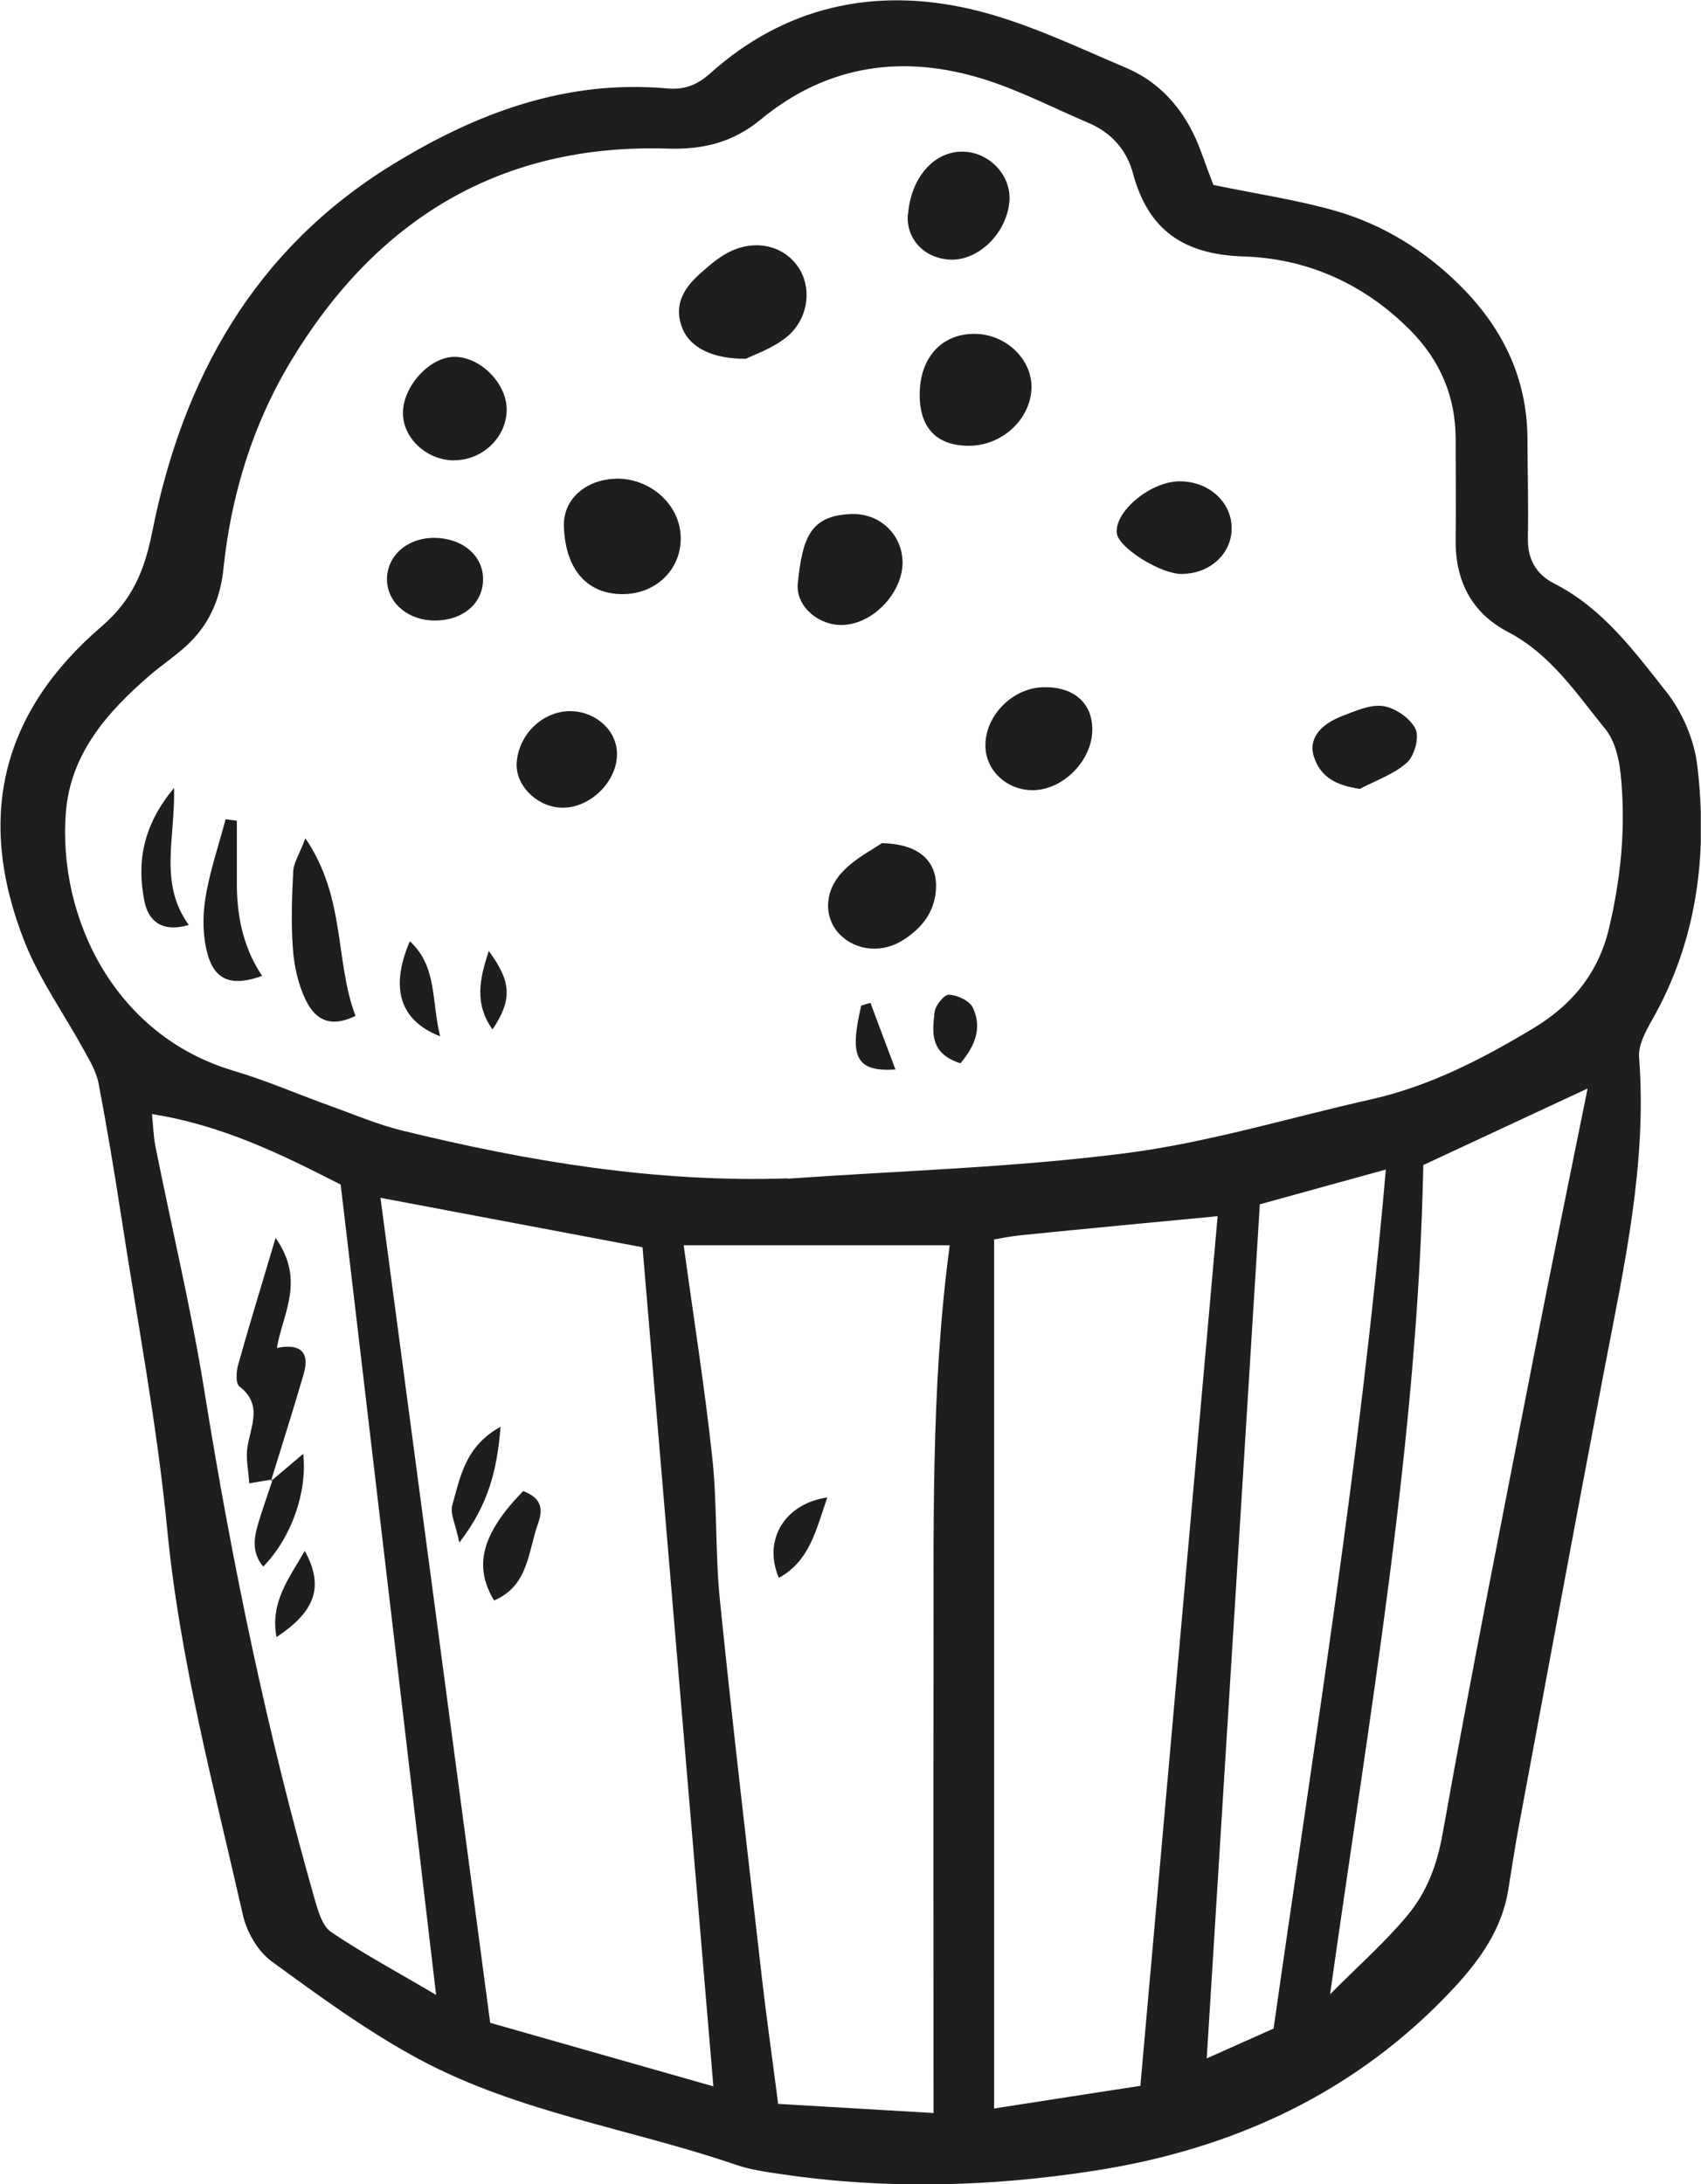 <?xml version="1.0" encoding="UTF-8"?>
<svg id="Warstwa_1" xmlns="http://www.w3.org/2000/svg" xmlns:xlink="http://www.w3.org/1999/xlink" viewBox="0 0 162.02 208">
  <defs>
    <style>
      .cls-1 {
        fill: none;
      }

      .cls-2 {
        fill: #1e1e1e;
      }

      .cls-3 {
        clip-path: url(#clippath);
      }
    </style>
    <clipPath id="clippath">
      <rect class="cls-1" y="0" width="162" height="208"/>
    </clipPath>
  </defs>
  <g class="cls-3">
    <g>
      <path class="cls-2" d="M115.57,17.61c4.23.88,8.05,1.43,11.74,2.5,4.42,1.29,8.31,3.69,11.62,6.94,4.11,4.03,6.51,8.82,6.56,14.67.01,3.16.1,6.34.04,9.5-.04,2.01.75,3.45,2.53,4.36,4.58,2.33,7.57,6.39,10.62,10.25,1.55,1.95,2.71,4.63,2.99,7.1,1.01,8.5-.03,16.74-4.39,24.34-.58,1.03-1.24,2.29-1.16,3.41.78,10.03-1.39,19.71-3.25,29.44-2.79,14.58-5.48,29.18-8.2,43.77-.38,2.02-.68,4.06-1.01,6.08-.6,3.69-2.64,6.58-5.11,9.26-9.3,10.03-21.08,15.43-34.34,17.48-9.81,1.52-19.76,1.8-29.66.34-1.5-.22-3.03-.42-4.45-.91-10.02-3.43-20.71-4.98-30.14-10.03-4.95-2.66-9.55-6.03-14.1-9.35-1.31-.96-2.37-2.81-2.73-4.43-2.76-12.19-6.01-24.26-7.21-36.78-.97-9.96-2.86-19.85-4.38-29.77-.65-4.21-1.35-8.42-2.15-12.61-.22-1.15-.88-2.24-1.46-3.28-1.85-3.38-4.13-6.57-5.55-10.11-4.81-12.09-2.09-22.07,7.3-30.13,2.96-2.55,4.09-5.35,4.83-9.05,2.91-14.59,9.72-26.82,22.8-34.88,8.04-4.95,16.57-8.16,26.22-7.3,1.63.15,2.84-.3,4.09-1.41,7.09-6.37,15.56-8.23,24.63-6.19,5.18,1.17,10.11,3.56,15.03,5.65,3.59,1.53,5.88,4.48,7.18,8.14.41,1.14.84,2.28,1.12,3.01h0ZM75.04,112.24c10.7-.76,21.48-1.06,32.11-2.42,7.88-1,15.59-3.37,23.38-5.12,5.6-1.25,10.62-3.84,15.48-6.76,3.66-2.2,6.22-5.2,7.25-9.56,1.16-4.89,1.62-9.77,1.1-14.73-.15-1.45-.56-3.12-1.44-4.21-2.76-3.39-5.2-7.13-9.28-9.26-3.51-1.83-5.05-4.93-4.99-8.85.04-3.16,0-6.34,0-9.51,0-4.04-1.46-7.48-4.32-10.37-4.39-4.42-9.81-6.84-15.89-7.03-5.67-.18-9.07-2.48-10.53-7.93-.6-2.23-2.07-3.87-4.24-4.79-3.29-1.4-6.5-3.07-9.9-4.14-7.73-2.43-14.99-1.41-21.35,3.85-2.6,2.14-5.44,2.85-8.8,2.74-15.98-.5-27.76,6.76-35.87,20.17-3.67,6.07-5.74,12.8-6.47,19.87-.3,2.86-1.37,5.32-3.5,7.28-1.12,1.03-2.38,1.87-3.54,2.86-4.04,3.5-7.53,7.44-7.97,13.06-.76,10.02,4.65,21.22,15.97,24.57,3.16.94,6.2,2.27,9.3,3.38,2.2.79,4.37,1.72,6.62,2.28,12.1,2.97,24.3,5.01,36.89,4.59h-.01ZM67.95,198.68c-2.27-26.92-4.52-53.47-6.75-79.91-8.24-1.55-16.39-3.1-24.96-4.71,3.52,26.47,6.96,52.34,10.45,78.56,7.11,2.02,14.1,4.02,21.26,6.05ZM88.92,201.2c0-14.46-.03-28.07,0-41.7.04-13.59-.3-27.19,1.54-40.92h-25.34c.94,6.87,2,13.51,2.72,20.18.49,4.51.27,9.09.73,13.6,1.22,12.03,2.64,24.04,4.01,36.05.45,3.91,1.01,7.81,1.54,11.93,5.1.3,9.72.57,14.8.87h0ZM94.69,118.01v82.77c5.15-.8,9.68-1.51,13.93-2.16,2.49-27.96,4.91-55.24,7.36-82.81-6.28.6-12.55,1.19-18.81,1.82-.94.1-1.86.29-2.46.39h-.01ZM41.54,189.97c-3.09-26.18-6.08-51.66-9.09-77.17-5.71-2.92-11.34-5.67-17.97-6.71.11,1.15.14,2.09.31,3,1.56,7.82,3.43,15.58,4.69,23.44,2.62,16.3,5.96,32.43,10.49,48.31.33,1.13.72,2.57,1.58,3.14,3.05,2.06,6.31,3.81,10,5.99h-.01ZM126.68,189.91c2.82-2.82,5.29-5.01,7.37-7.51,1.85-2.21,2.83-4.8,3.36-7.8,2.73-15.28,5.77-30.51,8.74-45.76,1.6-8.2,3.29-16.38,5.07-25.19-5.63,2.62-10.57,4.93-15.65,7.29-.52,26.17-5.09,52.03-8.88,78.97h-.01ZM121.31,193.16c3.9-27.46,8.28-54.18,10.69-81.79-4.34,1.19-8.12,2.24-12,3.31-1.69,27.13-3.36,53.95-5.06,81.33,2.42-1.09,4.52-2.01,6.36-2.84h0Z"/>
      <path class="cls-2" d="M71.06,34.16c-3.25.04-5.33-1.11-6.05-2.86-.86-2.1.01-3.73,1.54-5.12.8-.73,1.65-1.48,2.58-2.01,2.6-1.48,5.48-.88,6.94,1.32,1.31,1.98.92,4.97-1.2,6.65-1.33,1.06-3.06,1.64-3.81,2.02Z"/>
      <path class="cls-2" d="M58.63,45.58c3.21-.08,6.03,2.35,6.2,5.38.19,3.03-2.14,5.5-5.29,5.61-3.55.12-5.71-2.29-5.83-6.49-.07-2.5,2.04-4.41,4.92-4.49Z"/>
      <path class="cls-2" d="M87.6,37.38c.08-3.41,2.16-5.62,5.26-5.59,2.95.03,5.45,2.42,5.39,5.14-.07,3.03-2.88,5.58-6.08,5.52-3.06-.05-4.64-1.81-4.57-5.08Z"/>
      <path class="cls-2" d="M85.97,53.43c.07,2.93-2.73,5.95-5.64,6.08-2.3.11-4.56-1.75-4.34-3.96.45-4.45,1.25-6.45,5.07-6.6,2.72-.11,4.84,1.93,4.9,4.48h.01Z"/>
      <path class="cls-2" d="M84,80.29c3.73.07,5.37,1.89,5.14,4.55-.18,2.1-1.39,3.56-3.06,4.64-2.04,1.33-4.54,1.07-6.08-.49-1.5-1.52-1.58-4.02.23-5.95,1.22-1.32,2.95-2.17,3.78-2.76h-.01Z"/>
      <path class="cls-2" d="M86.49,20.39c.3-3.66,2.68-6.2,5.56-5.93,2.43.23,4.33,2.44,4.09,4.79-.3,3.03-2.99,5.62-5.7,5.47-2.45-.14-4.16-2.01-3.97-4.33h.01Z"/>
      <path class="cls-2" d="M99.37,65.44c2.88-.07,4.68,1.48,4.67,4.04,0,2.86-2.65,5.63-5.49,5.76-2.53.11-4.67-1.81-4.69-4.21-.03-2.88,2.57-5.52,5.51-5.59h.01Z"/>
      <path class="cls-2" d="M43.25,43.84c-2.62-.01-4.9-2.14-4.87-4.55.03-2.51,2.49-5.23,4.81-5.31,2.45-.08,5.03,2.43,5.07,4.95.05,2.65-2.27,4.91-5.02,4.9Z"/>
      <path class="cls-2" d="M112.61,54.66c-2.05.03-6.12-2.52-6.24-3.92-.18-2.02,3.1-4.79,5.81-4.9,2.72-.11,4.99,1.76,5.13,4.22.14,2.52-1.93,4.55-4.69,4.59h0Z"/>
      <path class="cls-2" d="M29.09,79.83c3.86,5.66,2.79,11.66,4.77,16.91-2.71,1.32-4.01.03-4.79-1.62-.68-1.44-1.05-3.12-1.17-4.74-.18-2.46-.1-4.94.03-7.41.04-.81.57-1.59,1.16-3.15Z"/>
      <path class="cls-2" d="M54.46,67.72c2.42.1,4.34,1.93,4.31,4.13-.03,2.74-2.79,5.27-5.48,5.05-2.34-.19-4.26-2.25-4.07-4.36.24-2.74,2.61-4.91,5.25-4.82h-.01Z"/>
      <path class="cls-2" d="M129.51,75.12c-2.19-.33-3.7-1.07-4.35-3.03-.54-1.6.42-3.04,2.69-3.91,1.27-.48,2.68-1.13,3.92-.94,1.14.18,2.54,1.14,3.05,2.16.39.79-.08,2.55-.79,3.2-1.25,1.13-2.98,1.71-4.5,2.52h-.01Z"/>
      <path class="cls-2" d="M41.48,59.09c-2.49.03-4.47-1.56-4.61-3.69-.15-2.36,1.85-4.21,4.52-4.18,2.76.03,4.72,1.78,4.62,4.11-.1,2.19-1.94,3.73-4.53,3.76Z"/>
      <path class="cls-2" d="M22.56,78.14v6.05c0,3.45.8,6.36,2.41,8.74-2.84,1.02-4.53.48-5.22-2.16-.45-1.67-.46-3.57-.18-5.28.41-2.52,1.26-5,1.92-7.48l1.07.14h0Z"/>
      <path class="cls-2" d="M17.98,88.08c-2.62.77-3.88-.46-4.23-2.29-.73-3.69-.15-7.19,2.83-10.76.12,4.82-1.48,9.08,1.41,13.06h-.01Z"/>
      <path class="cls-2" d="M41.92,98.68c-3.9-1.52-4.77-4.66-2.88-9.05,2.62,2.43,2.04,5.63,2.88,9.05Z"/>
      <path class="cls-2" d="M91.47,101.25c-2.98-.96-2.65-3.03-2.45-4.89.07-.62.92-1.67,1.37-1.64.79.04,1.94.56,2.26,1.21.91,1.89.27,3.62-1.17,5.32h-.01Z"/>
      <path class="cls-2" d="M82.91,95.5c.78,2.06,1.55,4.13,2.38,6.34-3.77.24-4.41-1.18-3.26-6.08.3-.1.6-.18.9-.27h-.01Z"/>
      <path class="cls-2" d="M46.56,90.56c2.18,2.96,2.23,4.66.35,7.47-1.73-2.44-1.25-4.78-.35-7.47Z"/>
      <path class="cls-2" d="M49.83,141.99c1.78.66,1.9,1.74,1.43,3.05-.97,2.69-.9,5.97-4.2,7.36-1.99-3.29-1.16-6.38,2.77-10.41Z"/>
      <path class="cls-2" d="M47.68,135.88c-.34,4.04-1.09,7.32-3.93,11.01-.35-1.75-.9-2.76-.67-3.56.76-2.65,1.2-5.59,4.6-7.47h0Z"/>
      <path class="cls-2" d="M78.8,142.59c-1.1,3.2-1.7,6.05-4.61,7.66-1.52-3.49.44-7.04,4.61-7.66Z"/>
      <path class="cls-2" d="M25.96,140.88c-.64.11-1.26.2-2.22.37-.08-1.29-.33-2.36-.18-3.39.29-2.04,1.52-4.09-.76-5.84-.35-.27-.31-1.36-.14-1.98,1.06-3.79,2.22-7.55,3.59-12.16,2.86,4.07.68,7.18.12,10.48,2.05-.43,3.2.24,2.56,2.46-.99,3.42-2.08,6.81-3.13,10.23l.15-.14v-.03Z"/>
      <path class="cls-2" d="M25.83,141.02c.98-.83,1.96-1.66,3.05-2.58.41,3.66-1.14,8.01-3.81,10.74-1.22-1.48-.83-3-.35-4.52.39-1.26.84-2.52,1.25-3.77l-.15.15h.01Z"/>
      <path class="cls-2" d="M26.34,155.89c-.63-3.33,1.2-5.61,2.69-8.21,1.84,3.37,1.05,5.73-2.69,8.21Z"/>
    </g>
  </g>
</svg>
